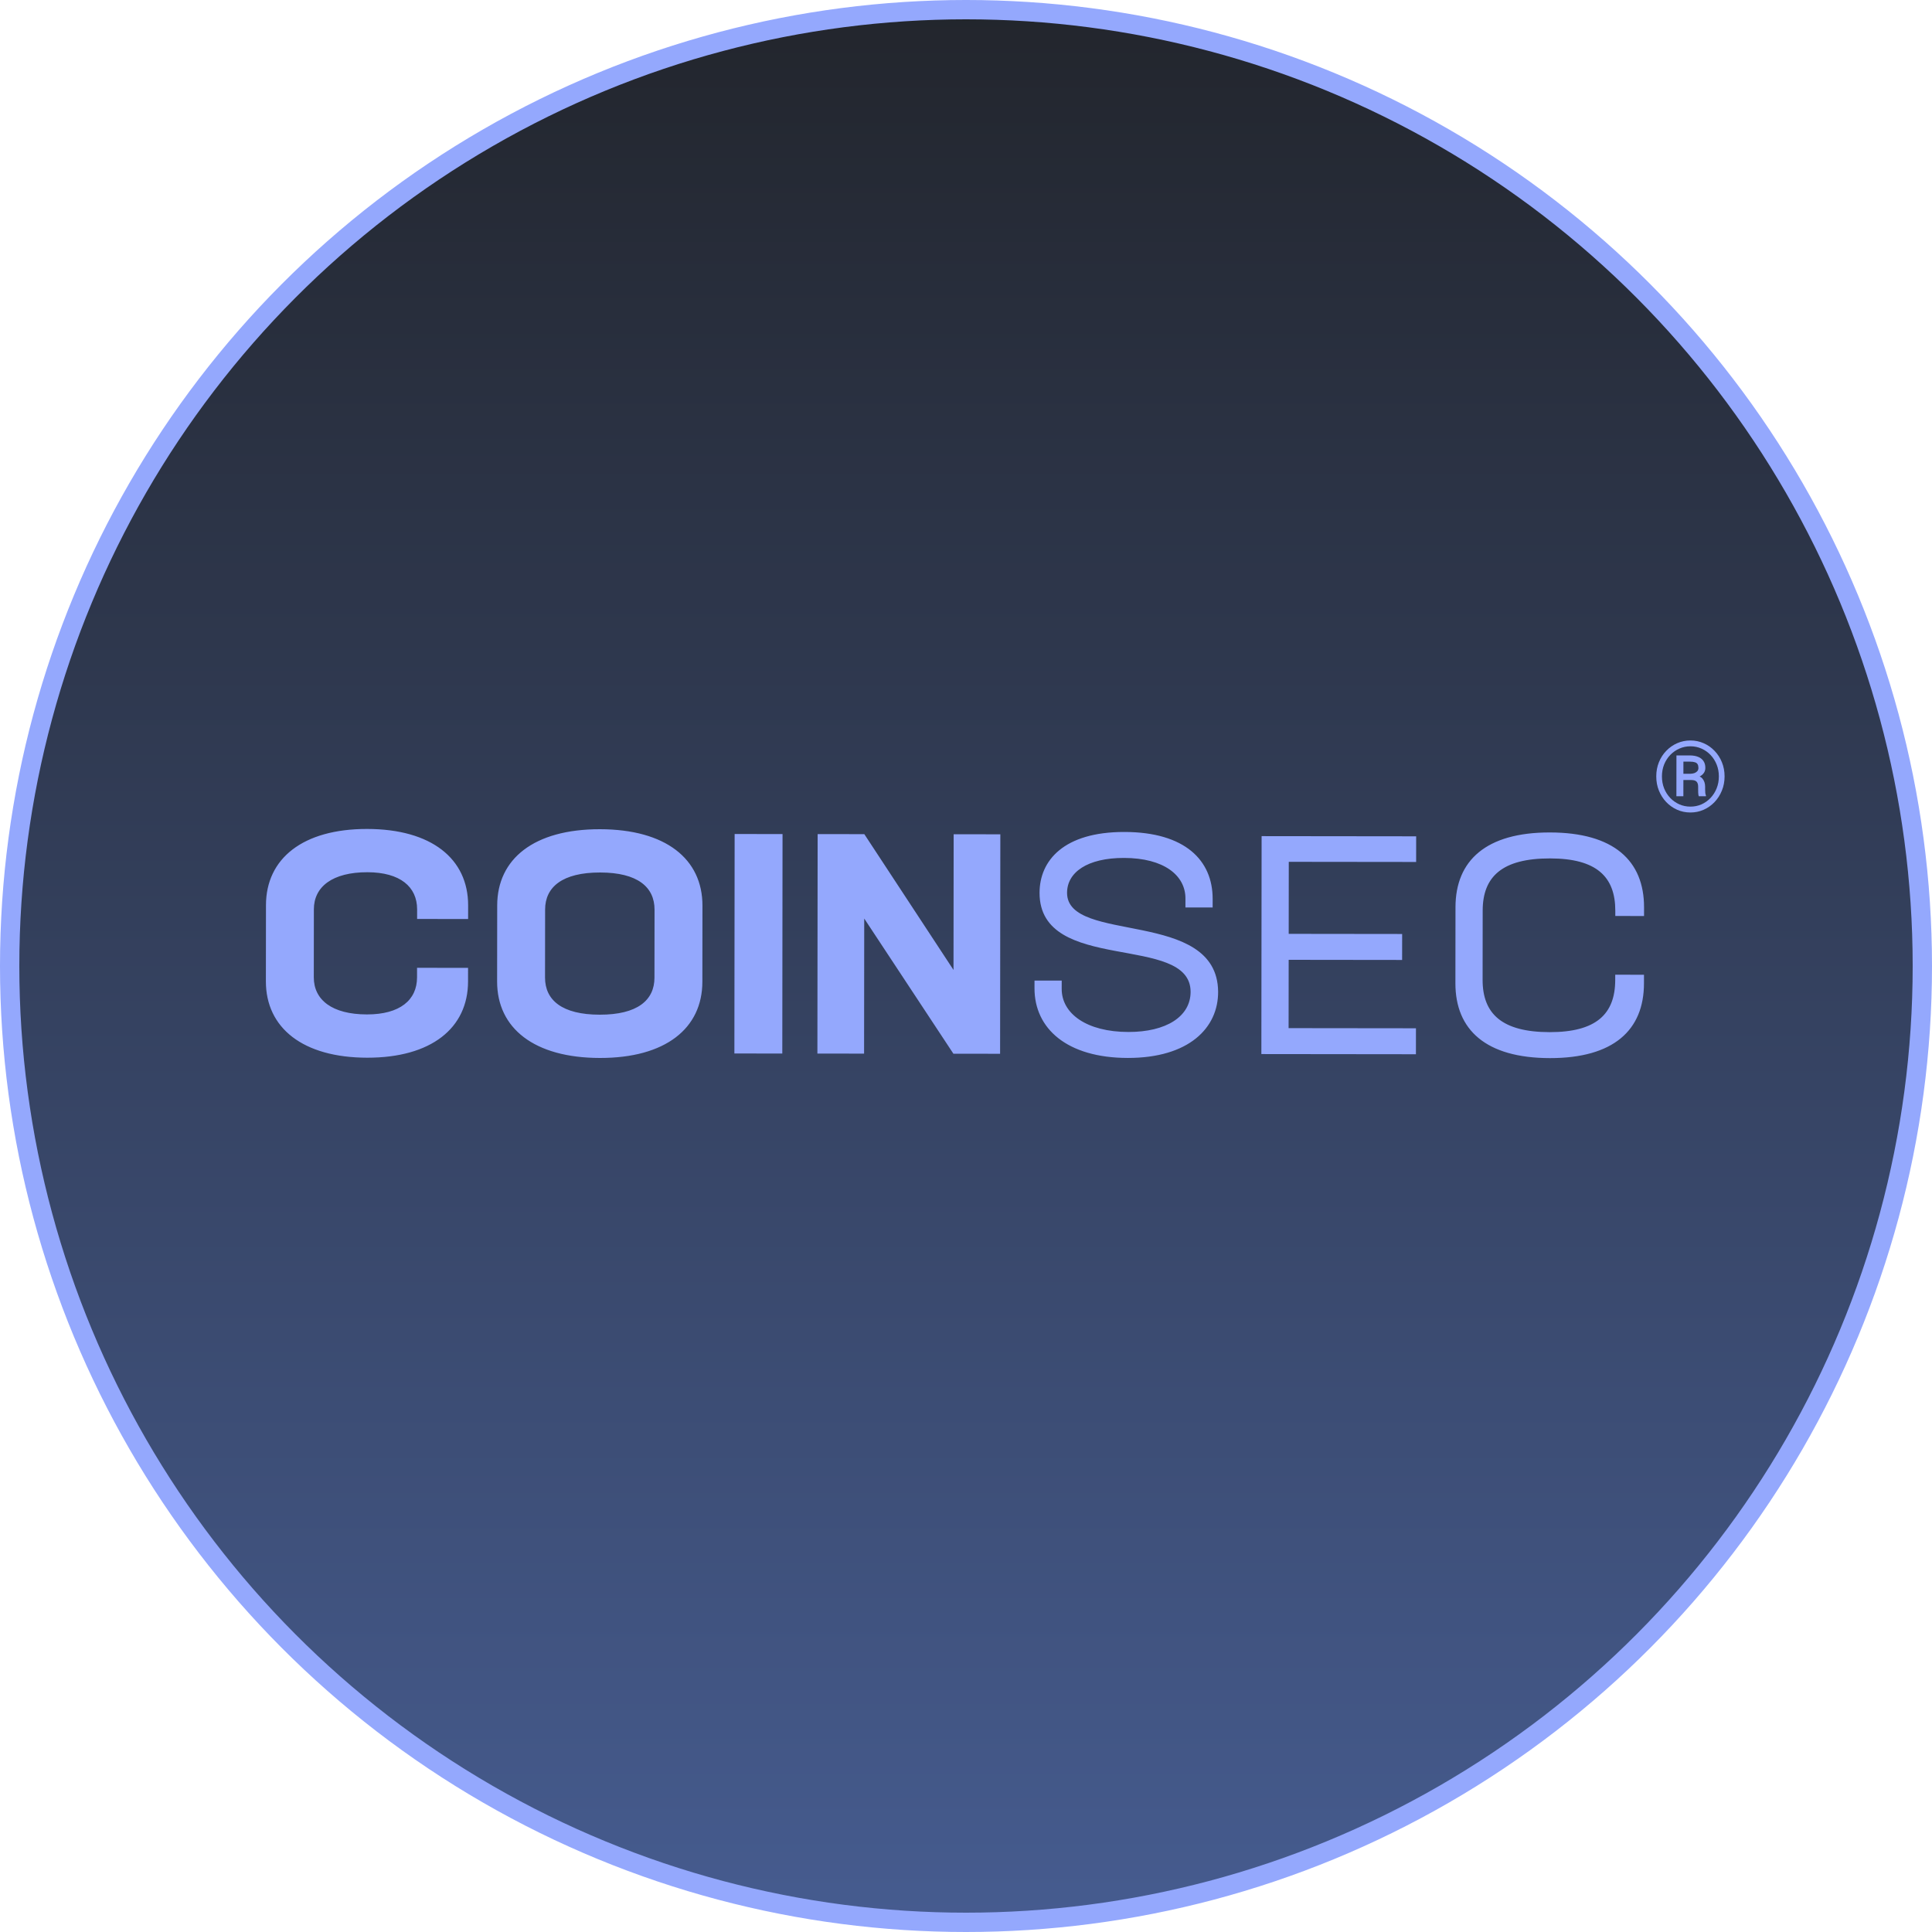 <svg width="200" height="200" viewBox="0 0 200 200" fill="none" xmlns="http://www.w3.org/2000/svg">
    <circle cx="100" cy="100" r="99" fill="url(#paint0_linear_11036_4297)" stroke="#94A8FD"
        stroke-width="2" />
    <path
        d="M38.011 109.493C31.355 109.486 27.518 106.41 27.524 101.578L27.533 93.706C27.538 88.874 31.35 85.806 38.006 85.813C44.662 85.821 48.466 88.897 48.461 93.729L48.459 95.137L43.179 95.131L43.18 94.139C43.183 91.803 41.425 90.297 38.033 90.293C34.417 90.289 32.495 91.791 32.492 94.127L32.484 101.167C32.482 103.503 34.368 105.009 37.984 105.013C41.408 105.017 43.17 103.515 43.172 101.179L43.173 100.187L48.453 100.193L48.452 101.601C48.447 106.433 44.635 109.501 38.011 109.493ZM62.108 109.52C55.292 109.513 51.456 106.436 51.461 101.605L51.47 93.733C51.476 88.9 55.287 85.833 62.103 85.84C68.919 85.848 72.724 88.924 72.718 93.756L72.709 101.628C72.704 106.46 68.892 109.528 62.108 109.52ZM62.081 105.04C65.986 105.045 67.747 103.543 67.75 101.207L67.758 94.167C67.76 91.831 66.002 90.325 62.13 90.32C58.226 90.316 56.432 91.818 56.43 94.154L56.422 101.194C56.419 103.53 58.178 105.036 62.081 105.04ZM76.023 109.056L76.049 86.336L81.008 86.342L80.983 109.062L76.023 109.056ZM98.722 86.362L103.554 86.367L103.529 109.087L98.697 109.081L89.465 95.087L89.449 109.071L84.617 109.066L84.642 86.346L89.474 86.351L98.707 100.409L98.722 86.362ZM116.747 109.518C110.443 109.511 107.086 106.467 107.091 102.307L107.092 101.507L109.908 101.51L109.907 102.374C109.904 104.934 112.494 106.825 116.814 106.83C120.718 106.834 123.248 105.237 123.25 102.677C123.257 96.565 107.604 100.899 107.614 92.419C107.618 89.091 110.117 86.118 116.389 86.125C122.693 86.132 125.538 89.079 125.533 93.047L125.532 93.944L122.716 93.94L122.717 93.012C122.72 90.612 120.482 88.818 116.354 88.813C112.546 88.809 110.464 90.311 110.462 92.423C110.456 97.767 126.012 94.008 126.099 102.648C126.126 106.424 123.051 109.525 116.747 109.518ZM146.598 89.231L133.414 89.216L133.406 96.672L145.15 96.686L145.147 99.374L133.403 99.36L133.395 106.432L146.579 106.447L146.576 109.135L130.576 109.117L130.601 86.557L146.601 86.575L146.598 89.231ZM160.446 109.535C153.822 109.527 150.658 106.612 150.663 101.78L150.672 93.908C150.677 89.076 153.849 86.167 160.441 86.175C167.064 86.182 170.197 89.098 170.192 93.93L170.191 94.826L167.215 94.822L167.215 94.278C167.219 90.758 165.269 88.868 160.469 88.863C155.509 88.857 153.491 90.743 153.487 94.263L153.479 101.431C153.475 104.951 155.489 106.841 160.417 106.847C165.249 106.852 167.203 104.966 167.207 101.446L167.208 100.902L170.184 100.906L170.183 101.802C170.178 106.634 167.038 109.542 160.446 109.535Z"
        fill="#94A8FD" />
    <path
        d="M175.116 80.747L174.04 80.746L174.031 80.099L174.992 80.1C175.138 80.097 175.274 80.073 175.401 80.031C175.527 79.984 175.628 79.918 175.705 79.832C175.781 79.742 175.819 79.632 175.82 79.503C175.82 79.34 175.792 79.211 175.735 79.115C175.682 79.018 175.589 78.95 175.457 78.91C175.327 78.867 175.151 78.845 174.929 78.845L174.266 78.844L174.262 82.425L173.54 82.424L173.545 78.201L174.929 78.202C175.258 78.203 175.542 78.251 175.781 78.347C176.023 78.441 176.209 78.584 176.338 78.776C176.471 78.966 176.537 79.203 176.537 79.489C176.537 79.668 176.495 79.828 176.412 79.967C176.329 80.106 176.206 80.227 176.043 80.33C175.883 80.43 175.687 80.511 175.455 80.573C175.445 80.573 175.433 80.585 175.42 80.608C175.41 80.632 175.4 80.643 175.39 80.643C175.333 80.676 175.297 80.701 175.28 80.718C175.267 80.731 175.252 80.739 175.235 80.743C175.222 80.746 175.182 80.747 175.116 80.747ZM175.066 80.747L175.171 80.254C175.689 80.255 176.043 80.368 176.232 80.594C176.421 80.817 176.515 81.101 176.515 81.446L176.514 81.715C176.514 81.838 176.519 81.956 176.529 82.069C176.542 82.178 176.565 82.271 176.598 82.348L176.598 82.427L175.856 82.427C175.823 82.34 175.803 82.217 175.797 82.058C175.794 81.899 175.792 81.782 175.792 81.709L175.792 81.45C175.793 81.208 175.738 81.03 175.629 80.917C175.519 80.804 175.332 80.748 175.066 80.747ZM172.043 80.37C172.043 80.812 172.117 81.224 172.266 81.606C172.418 81.984 172.631 82.317 172.902 82.603C173.174 82.885 173.488 83.106 173.843 83.266C174.201 83.422 174.583 83.501 174.988 83.501C175.397 83.502 175.779 83.424 176.134 83.269C176.49 83.11 176.802 82.889 177.071 82.607C177.34 82.322 177.552 81.99 177.705 81.612C177.858 81.23 177.935 80.819 177.935 80.377C177.936 79.935 177.86 79.525 177.708 79.147C177.555 78.768 177.345 78.437 177.076 78.155C176.807 77.872 176.496 77.653 176.141 77.496C175.785 77.337 175.404 77.256 174.995 77.256C174.59 77.255 174.208 77.335 173.85 77.494C173.494 77.649 173.18 77.868 172.907 78.15C172.635 78.432 172.422 78.762 172.269 79.141C172.119 79.519 172.044 79.929 172.043 80.37ZM171.456 80.37C171.456 79.842 171.548 79.352 171.731 78.901C171.914 78.449 172.169 78.056 172.495 77.721C172.82 77.383 173.196 77.121 173.621 76.936C174.05 76.747 174.508 76.653 174.996 76.653C175.484 76.654 175.94 76.749 176.365 76.939C176.793 77.125 177.168 77.388 177.49 77.727C177.815 78.063 178.069 78.456 178.251 78.908C178.436 79.36 178.529 79.85 178.528 80.378C178.527 80.906 178.434 81.395 178.247 81.847C178.064 82.298 177.81 82.694 177.484 83.036C177.162 83.374 176.786 83.638 176.358 83.827C175.932 84.016 175.476 84.11 174.988 84.109C174.5 84.109 174.041 84.013 173.613 83.824C173.189 83.634 172.814 83.37 172.489 83.031C172.164 82.688 171.91 82.291 171.728 81.839C171.546 81.388 171.455 80.898 171.456 80.37Z"
        fill="#94A8FD" />
    <defs>
        <linearGradient id="paint0_linear_11036_4297" x1="100" y1="0" x2="100" y2="200"
            gradientUnits="userSpaceOnUse">
            <stop offset="0" stop-color="#22252C" />
            <stop offset="1" stop-color="#465C90" />
        </linearGradient>
    </defs>
</svg>
    